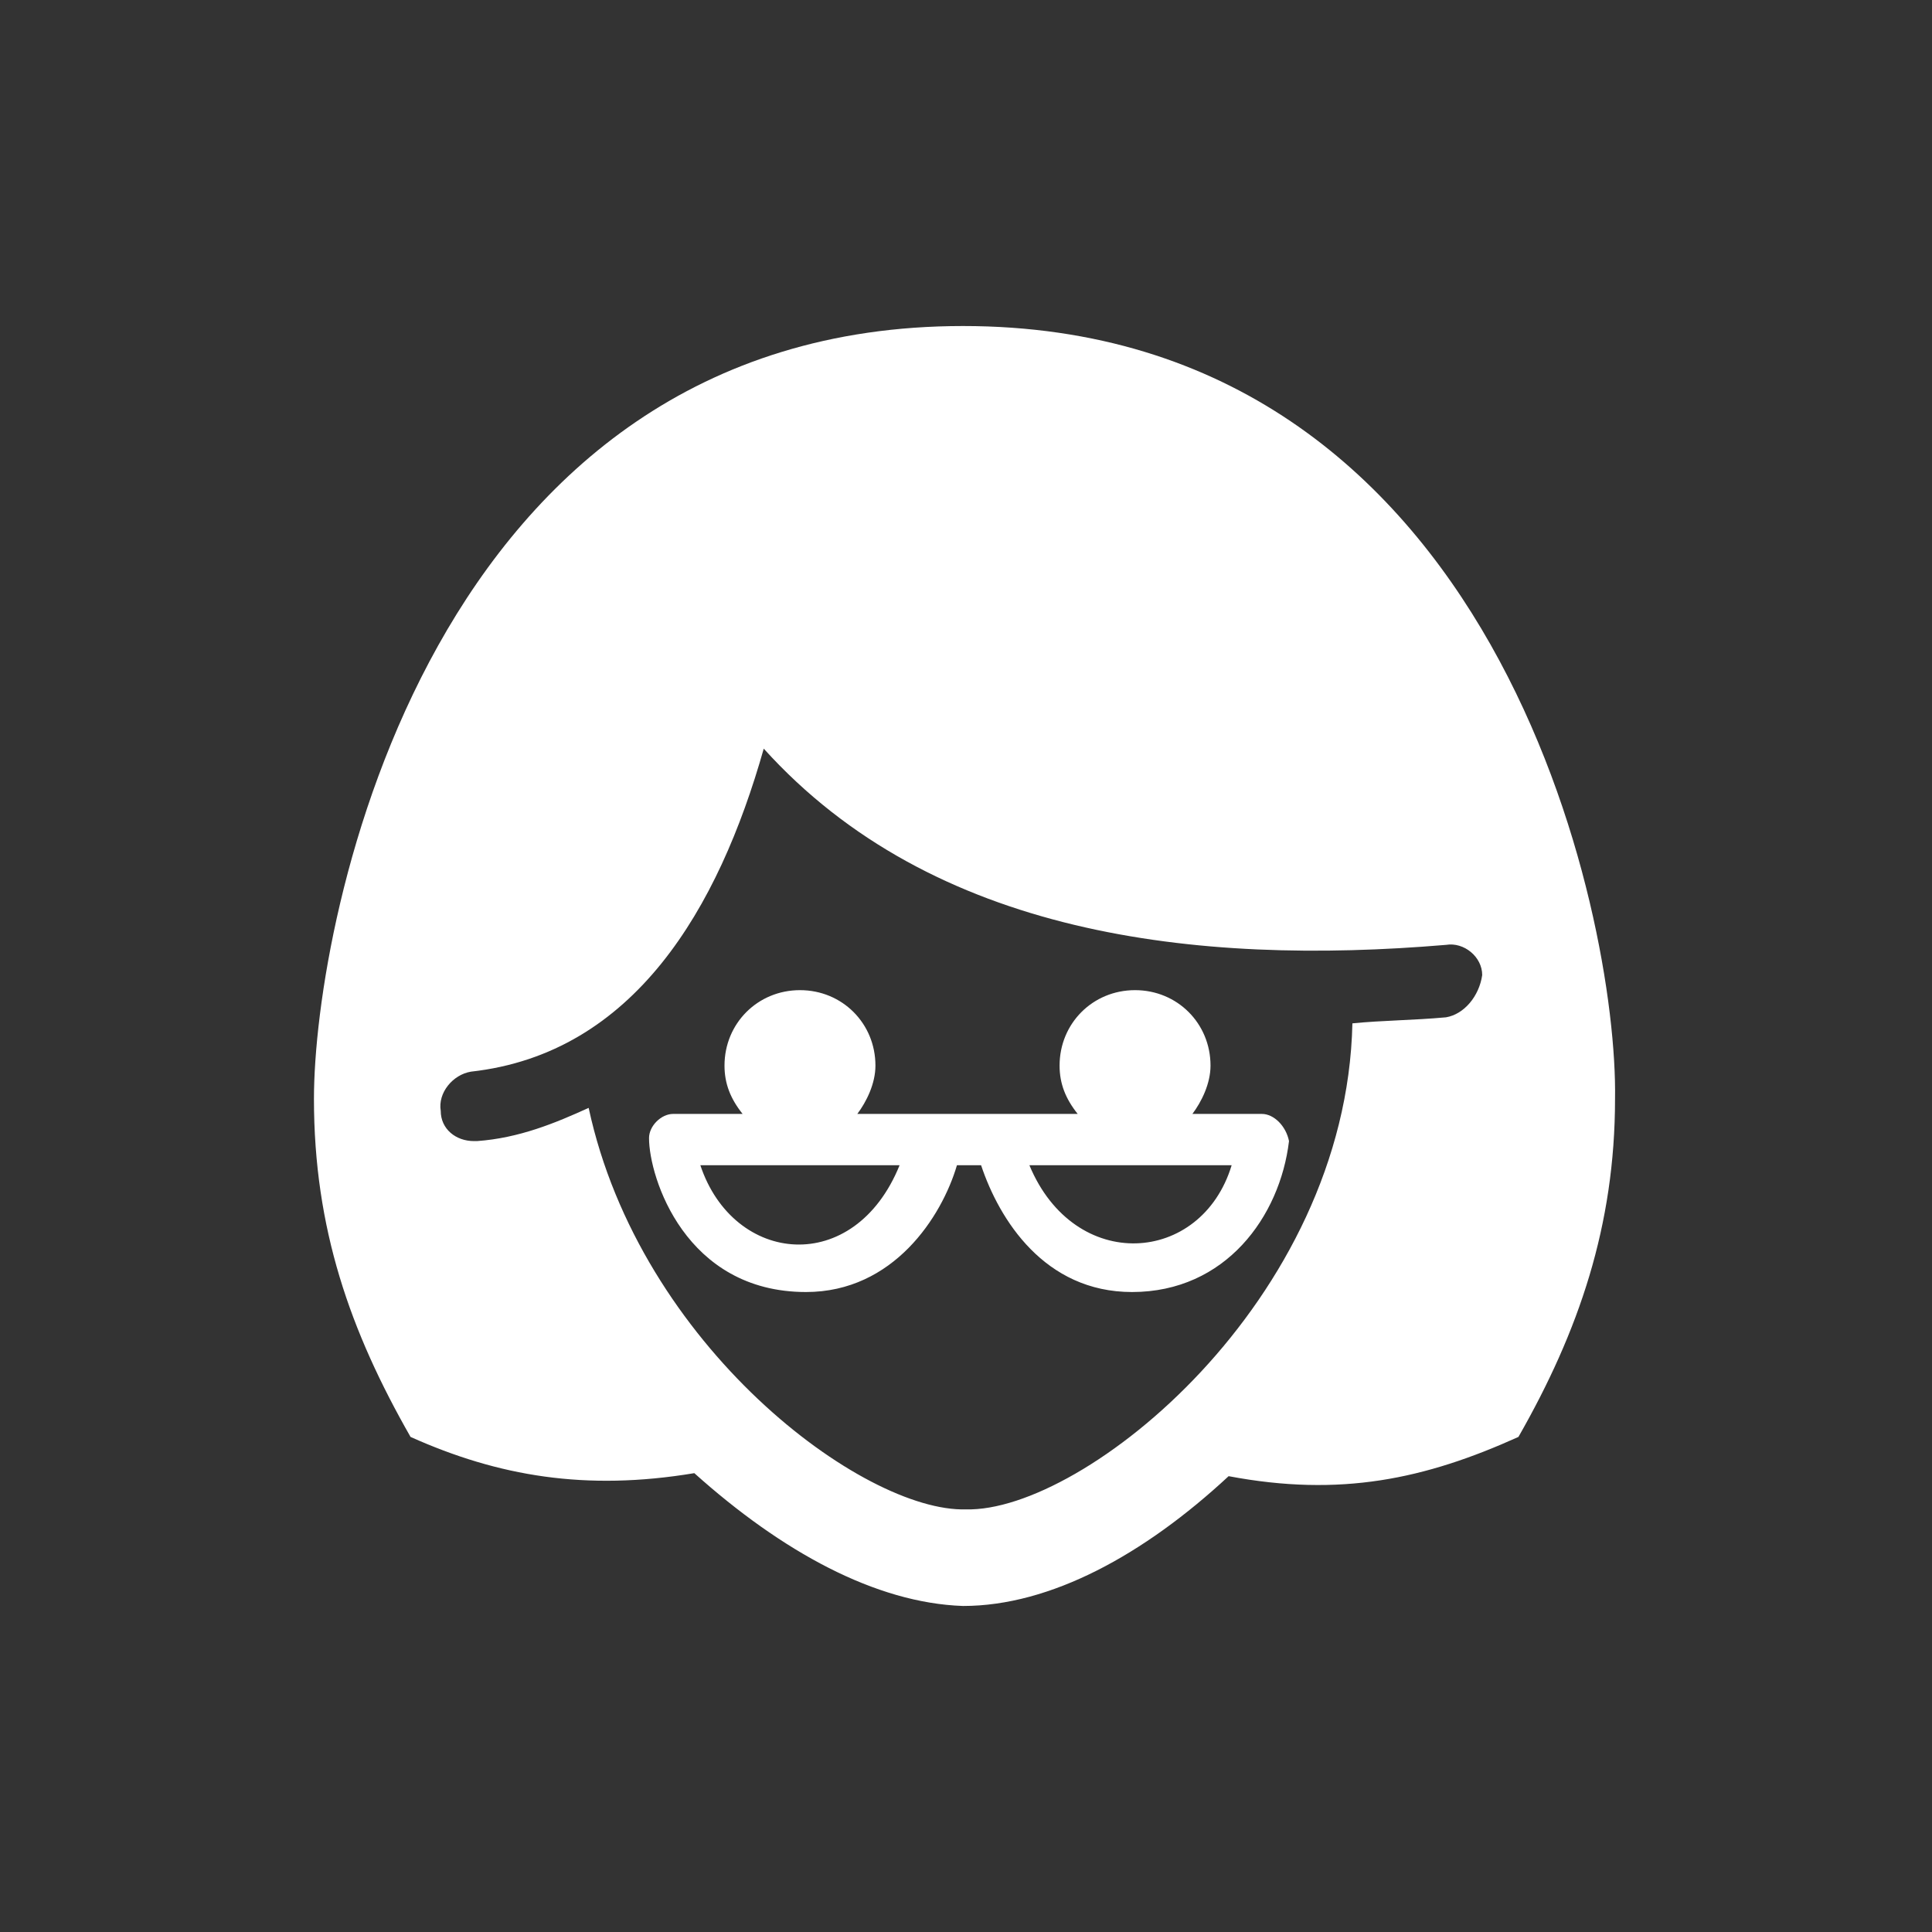 <?xml version="1.0" encoding="utf-8"?>
<!-- Generator: Adobe Illustrator 26.0.1, SVG Export Plug-In . SVG Version: 6.00 Build 0)  -->
<svg version="1.1" id="Layer_1" xmlns="http://www.w3.org/2000/svg" xmlns:xlink="http://www.w3.org/1999/xlink" x="0px" y="0px"
	 viewBox="0 0 64 64" style="enable-background:new 0 0 64 64;" xml:space="preserve">
<rect x="0" y="0" width="64" height="64" fill="#333333" stroke="none"/>
<style type="text/css">
	.st0{fill:none;}
	.st1{fill:#FFFFFF;}
</style>
<g id="box">
	<rect class="st0" width="64" height="64"/>
</g>
<g id="icon">
	<g>
		<path class="st1" d="M41.8,36.9c0,0-2.3,0-2.3,0c0.3-0.4,0.6-1,0.6-1.6c0-1.4-1.1-2.5-2.5-2.5c-1.4,0-2.5,1.1-2.5,2.5
			c0,0.6,0.2,1.1,0.6,1.6c-1,0-2.5,0-7.3,0c0.3-0.4,0.6-1,0.6-1.6c0-1.4-1.1-2.5-2.5-2.5c-1.4,0-2.5,1.1-2.5,2.5
			c0,0.6,0.2,1.1,0.6,1.6l-2.3,0l0,0c-0.4,0-0.8,0.4-0.8,0.8c0,0,0,0,0,0c0,1.3,1.2,5.1,5.2,5.1c2.9,0,4.5-2.5,5-4.2l0.8,0
			c0.6,1.8,2.1,4.2,5,4.2h0c3.1,0,4.9-2.5,5.2-5C42.6,37.3,42.2,36.9,41.8,36.9z M23.2,38.6l6.6,0C28.3,42.3,24.3,41.9,23.2,38.6z
			 M34.1,38.6L34.1,38.6c2.1,0,0.7,0,6.7,0C39.8,41.9,35.6,42.2,34.1,38.6z M31.9,10.8c-17.7,0-21.5,19.7-21.5,25.6
			c0,4.3,1.2,7.7,3.2,11.2c2.9,1.3,5.8,1.8,9.4,1.2c2.9,2.6,6,4.3,8.9,4.4c2.9,0,6-1.7,8.8-4.3c3.7,0.7,6.5,0.1,9.6-1.3
			c2-3.5,3.2-7,3.2-11.2C53.6,30.4,49.6,10.8,31.9,10.8z M47.9,33.7c-1.1,0.1-2.1,0.1-3.1,0.2v0C44.6,43.1,35.9,50.1,32,50
			c-3.4,0.1-10.8-5.4-12.5-13.3c0,0,0,0,0,0c-1.1,0.5-2.3,1-3.7,1.1h0c0,0-0.1,0-0.1,0c-0.6,0-1.1-0.4-1.1-1c-0.1-0.6,0.4-1.2,1-1.3
			c5.4-0.6,8.2-5.4,9.7-10.7c5.6,6.2,14.3,7.2,22.6,6.5c0.6-0.1,1.2,0.4,1.2,1C49,33,48.5,33.6,47.9,33.7z"/>
	</g>
</g>
</svg>
